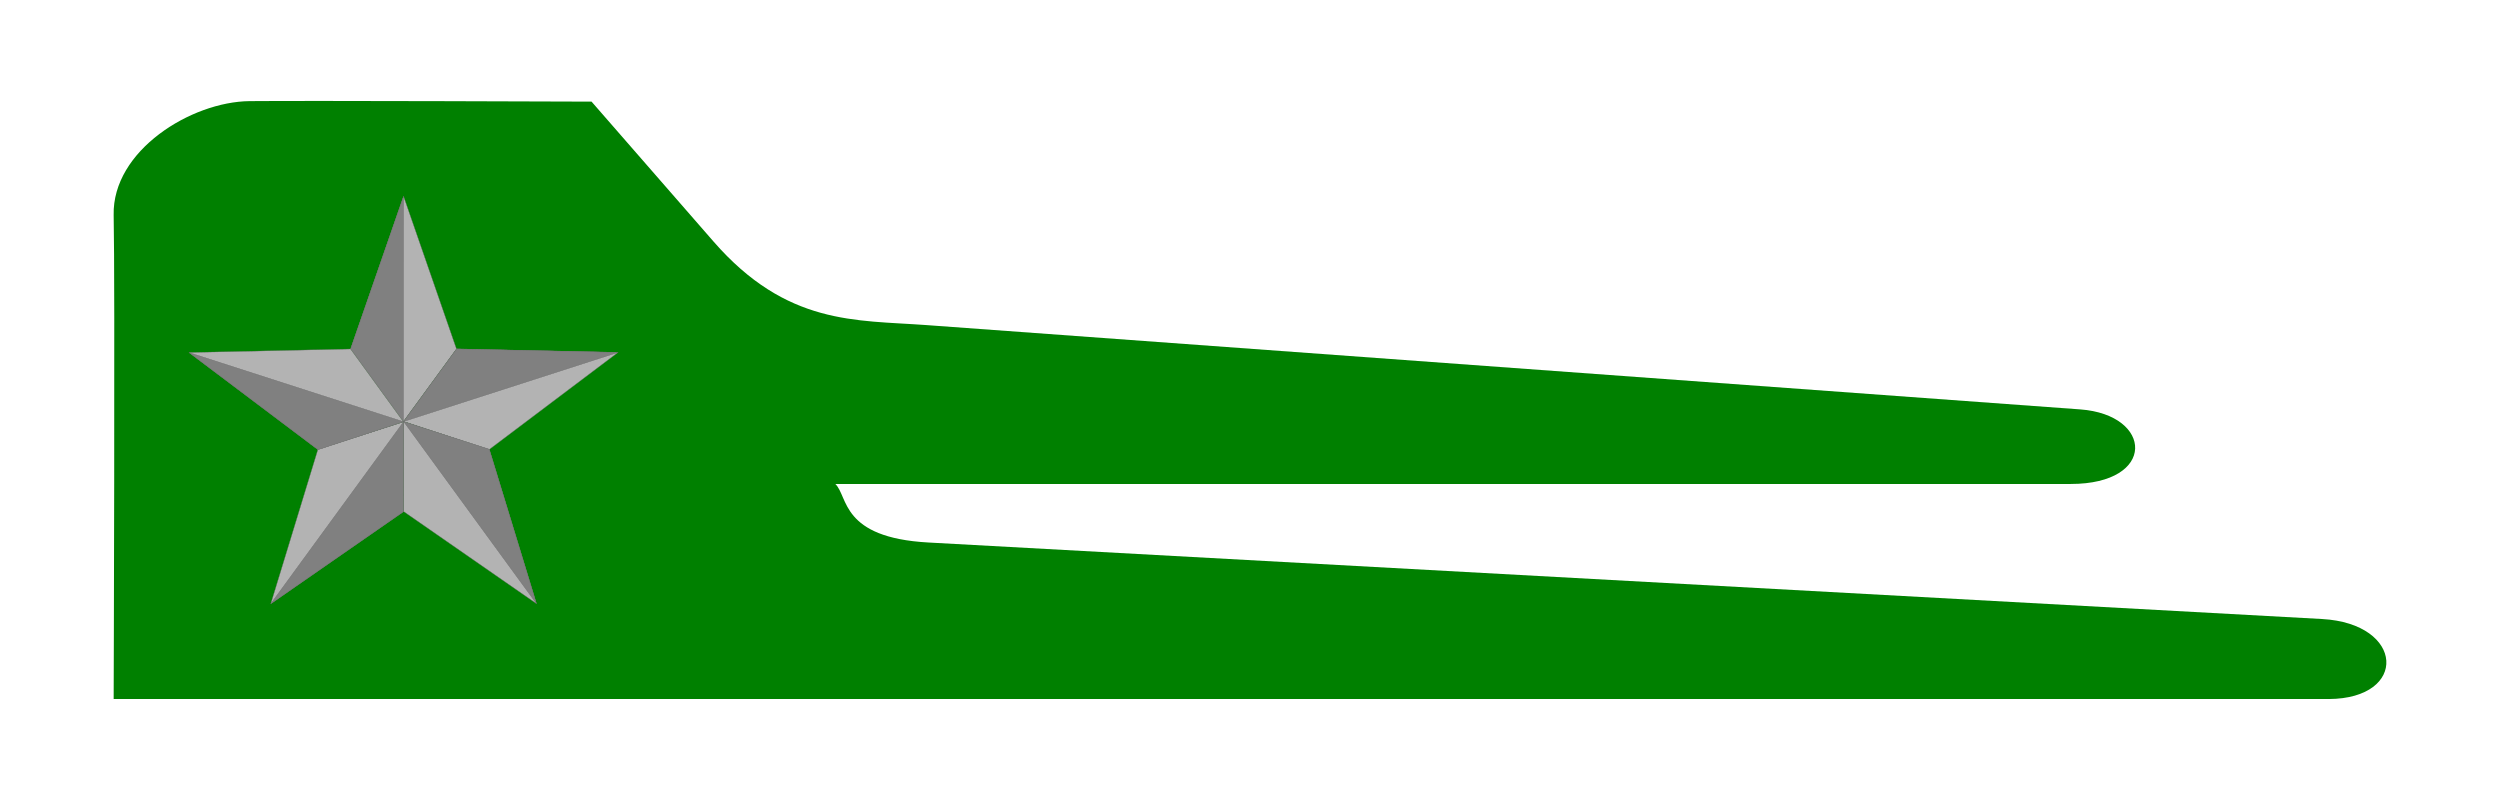 <?xml version="1.0" encoding="UTF-8" standalone="no"?>
<!-- Created with Inkscape (http://www.inkscape.org/) -->

<svg
   xmlns:dc="http://purl.org/dc/elements/1.1/"
   xmlns:cc="http://creativecommons.org/ns#"
   xmlns:rdf="http://www.w3.org/1999/02/22-rdf-syntax-ns#"
   xmlns:svg="http://www.w3.org/2000/svg"
   xmlns="http://www.w3.org/2000/svg"
   xmlns:sodipodi="http://sodipodi.sourceforge.net/DTD/sodipodi-0.dtd"
   xmlns:inkscape="http://www.inkscape.org/namespaces/inkscape"
   width="442.913"
   height="141.732"
   id="svg3365"
   version="1.1"
   inkscape:version="0.48.4 r9939"
   sodipodi:docname="BERSAGLIERI.svg">
  <defs
     id="defs3367" />
  <sodipodi:namedview
     id="base"
     pagecolor="#ffffff"
     bordercolor="#666666"
     borderopacity="1.0"
     inkscape:pageopacity="0.0"
     inkscape:pageshadow="2"
     inkscape:zoom="1.4"
     inkscape:cx="135.05065"
     inkscape:cy="55.728095"
     inkscape:document-units="px"
     inkscape:current-layer="layer1"
     showgrid="false"
     units="mm"
     inkscape:window-width="1920"
     inkscape:window-height="1017"
     inkscape:window-x="-8"
     inkscape:window-y="-8"
     inkscape:window-maximized="1" />
  <g
     inkscape:label="Livello 1"
     inkscape:groupmode="layer"
     id="layer1"
     transform="translate(0,-910.63)">
    <path
       sodipodi:nodetypes="csssscsscczsc"
       inkscape:connector-curvature="0"
       id="path3127"
       d="m 104.805,928.637 21.591,24.766 c 12.989,14.899 25.196,13.905 37.678,14.817 l 204.458,14.941 c 12.927,0.945 13.603,13.212 -1.672,13.212 l -218.873,0 c 2.314,2.203 0.906,9.515 16.511,10.372 l 246.881,13.553 c 14.651,0.804 15.325,14.103 1.204,14.177 l -392.448,0 c 0,0 0.258,-74.277 0,-85.729 -0.258,-11.452 13.752,-20.097 24.091,-20.199 10.339,-0.102 60.58,0.089 60.58,0.089 z"
       style="fill:#008000;stroke:none" />
    <g
       id="g3280"
       transform="translate(0,2.768)">
      <path
         style="fill:#b3b3b3;stroke:#666666;stroke-width:0.054;stroke-linecap:butt;stroke-linejoin:miter;stroke-miterlimit:4;stroke-opacity:1;stroke-dasharray:none"
         d="m 80.872,969.677 -9.391,12.852 -9.357,-12.885 9.374,-27.016 z"
         id="path3131"
         inkscape:connector-curvature="0"
         sodipodi:nodetypes="ccccc" />
      <path
         sodipodi:nodetypes="cccc"
         inkscape:connector-curvature="0"
         id="path3133"
         d="m 71.482,982.529 -9.357,-12.885 9.374,-27.016 z"
         style="fill:#808080;stroke:#666666;stroke-width:0.054;stroke-linecap:butt;stroke-linejoin:miter;stroke-miterlimit:4;stroke-opacity:1;stroke-dasharray:none" />
      <path
         inkscape:transform-center-x="-35.392998"
         inkscape:transform-center-y="-7.376745"
         sodipodi:nodetypes="ccccc"
         inkscape:connector-curvature="0"
         id="path3135"
         d="m 86.64,987.525 -15.115,-4.989 9.388,-12.863 28.59,0.622 z"
         style="fill:#b3b3b3;stroke:#666666;stroke-width:0.054;stroke-linecap:butt;stroke-linejoin:miter;stroke-miterlimit:4;stroke-opacity:1;stroke-dasharray:none" />
      <path
         inkscape:transform-center-y="-12.019355"
         inkscape:transform-center-x="-35.392998"
         style="fill:#808080;stroke:#666666;stroke-width:0.054;stroke-linecap:butt;stroke-linejoin:miter;stroke-miterlimit:4;stroke-opacity:1;stroke-dasharray:none"
         d="m 71.525,982.536 9.388,-12.863 28.59,0.622 z"
         id="path3137"
         inkscape:connector-curvature="0"
         sodipodi:nodetypes="cccc" />
      <path
         style="fill:#b3b3b3;stroke:#666666;stroke-width:0.054;stroke-linecap:butt;stroke-linejoin:miter;stroke-miterlimit:4;stroke-opacity:1;stroke-dasharray:none"
         d="m 71.526,998.497 0.006,-15.917 15.155,4.889 8.36,27.347 z"
         id="path3139"
         inkscape:connector-curvature="0"
         sodipodi:nodetypes="ccccc"
         inkscape:transform-center-y="30.03213"
         inkscape:transform-center-x="-21.940535" />
      <path
         sodipodi:nodetypes="cccc"
         inkscape:connector-curvature="0"
         id="path3141"
         d="m 71.532,982.58 15.155,4.889 8.36,27.347 z"
         style="fill:#808080;stroke:#666666;stroke-width:0.054;stroke-linecap:butt;stroke-linejoin:miter;stroke-miterlimit:4;stroke-opacity:1;stroke-dasharray:none"
         inkscape:transform-center-x="-21.946091"
         inkscape:transform-center-y="30.03213" />
      <path
         style="fill:#b3b3b3;stroke:#666666;stroke-width:0.054;stroke-linecap:butt;stroke-linejoin:miter;stroke-miterlimit:4;stroke-opacity:1;stroke-dasharray:none"
         d="m 56.332,987.45 15.16,-4.851 -0.032,15.924 -23.492,16.305 z"
         id="path3143"
         inkscape:connector-curvature="0"
         sodipodi:nodetypes="ccccc"
         inkscape:transform-center-y="30.06266"
         inkscape:transform-center-x="21.904249" />
      <path
         sodipodi:nodetypes="cccc"
         inkscape:connector-curvature="0"
         id="path3145"
         d="m 71.492,982.6 -0.032,15.924 -23.492,16.305 z"
         style="fill:#808080;stroke:#666666;stroke-width:0.054;stroke-linecap:butt;stroke-linejoin:miter;stroke-miterlimit:4;stroke-opacity:1;stroke-dasharray:none"
         inkscape:transform-center-x="21.904249"
         inkscape:transform-center-y="30.06266" />
      <path
         inkscape:transform-center-x="35.408897"
         inkscape:transform-center-y="-7.36411"
         sodipodi:nodetypes="ccccc"
         inkscape:connector-curvature="0"
         id="path3147"
         d="m 62.108,969.689 9.353,12.879 -15.134,4.955 -22.84,-17.207 z"
         style="fill:#b3b3b3;stroke:#666666;stroke-width:0.054;stroke-linecap:butt;stroke-linejoin:miter;stroke-miterlimit:4;stroke-opacity:1;stroke-dasharray:none" />
      <path
         inkscape:transform-center-y="-6.780595"
         inkscape:transform-center-x="35.408897"
         style="fill:#808080;stroke:#666666;stroke-width:0.054;stroke-linecap:butt;stroke-linejoin:miter;stroke-miterlimit:4;stroke-opacity:1;stroke-dasharray:none"
         d="M 71.461,982.568 56.327,987.523 33.487,970.316 z"
         id="path3149"
         inkscape:connector-curvature="0"
         sodipodi:nodetypes="cccc" />
    </g>
  </g>
</svg>
